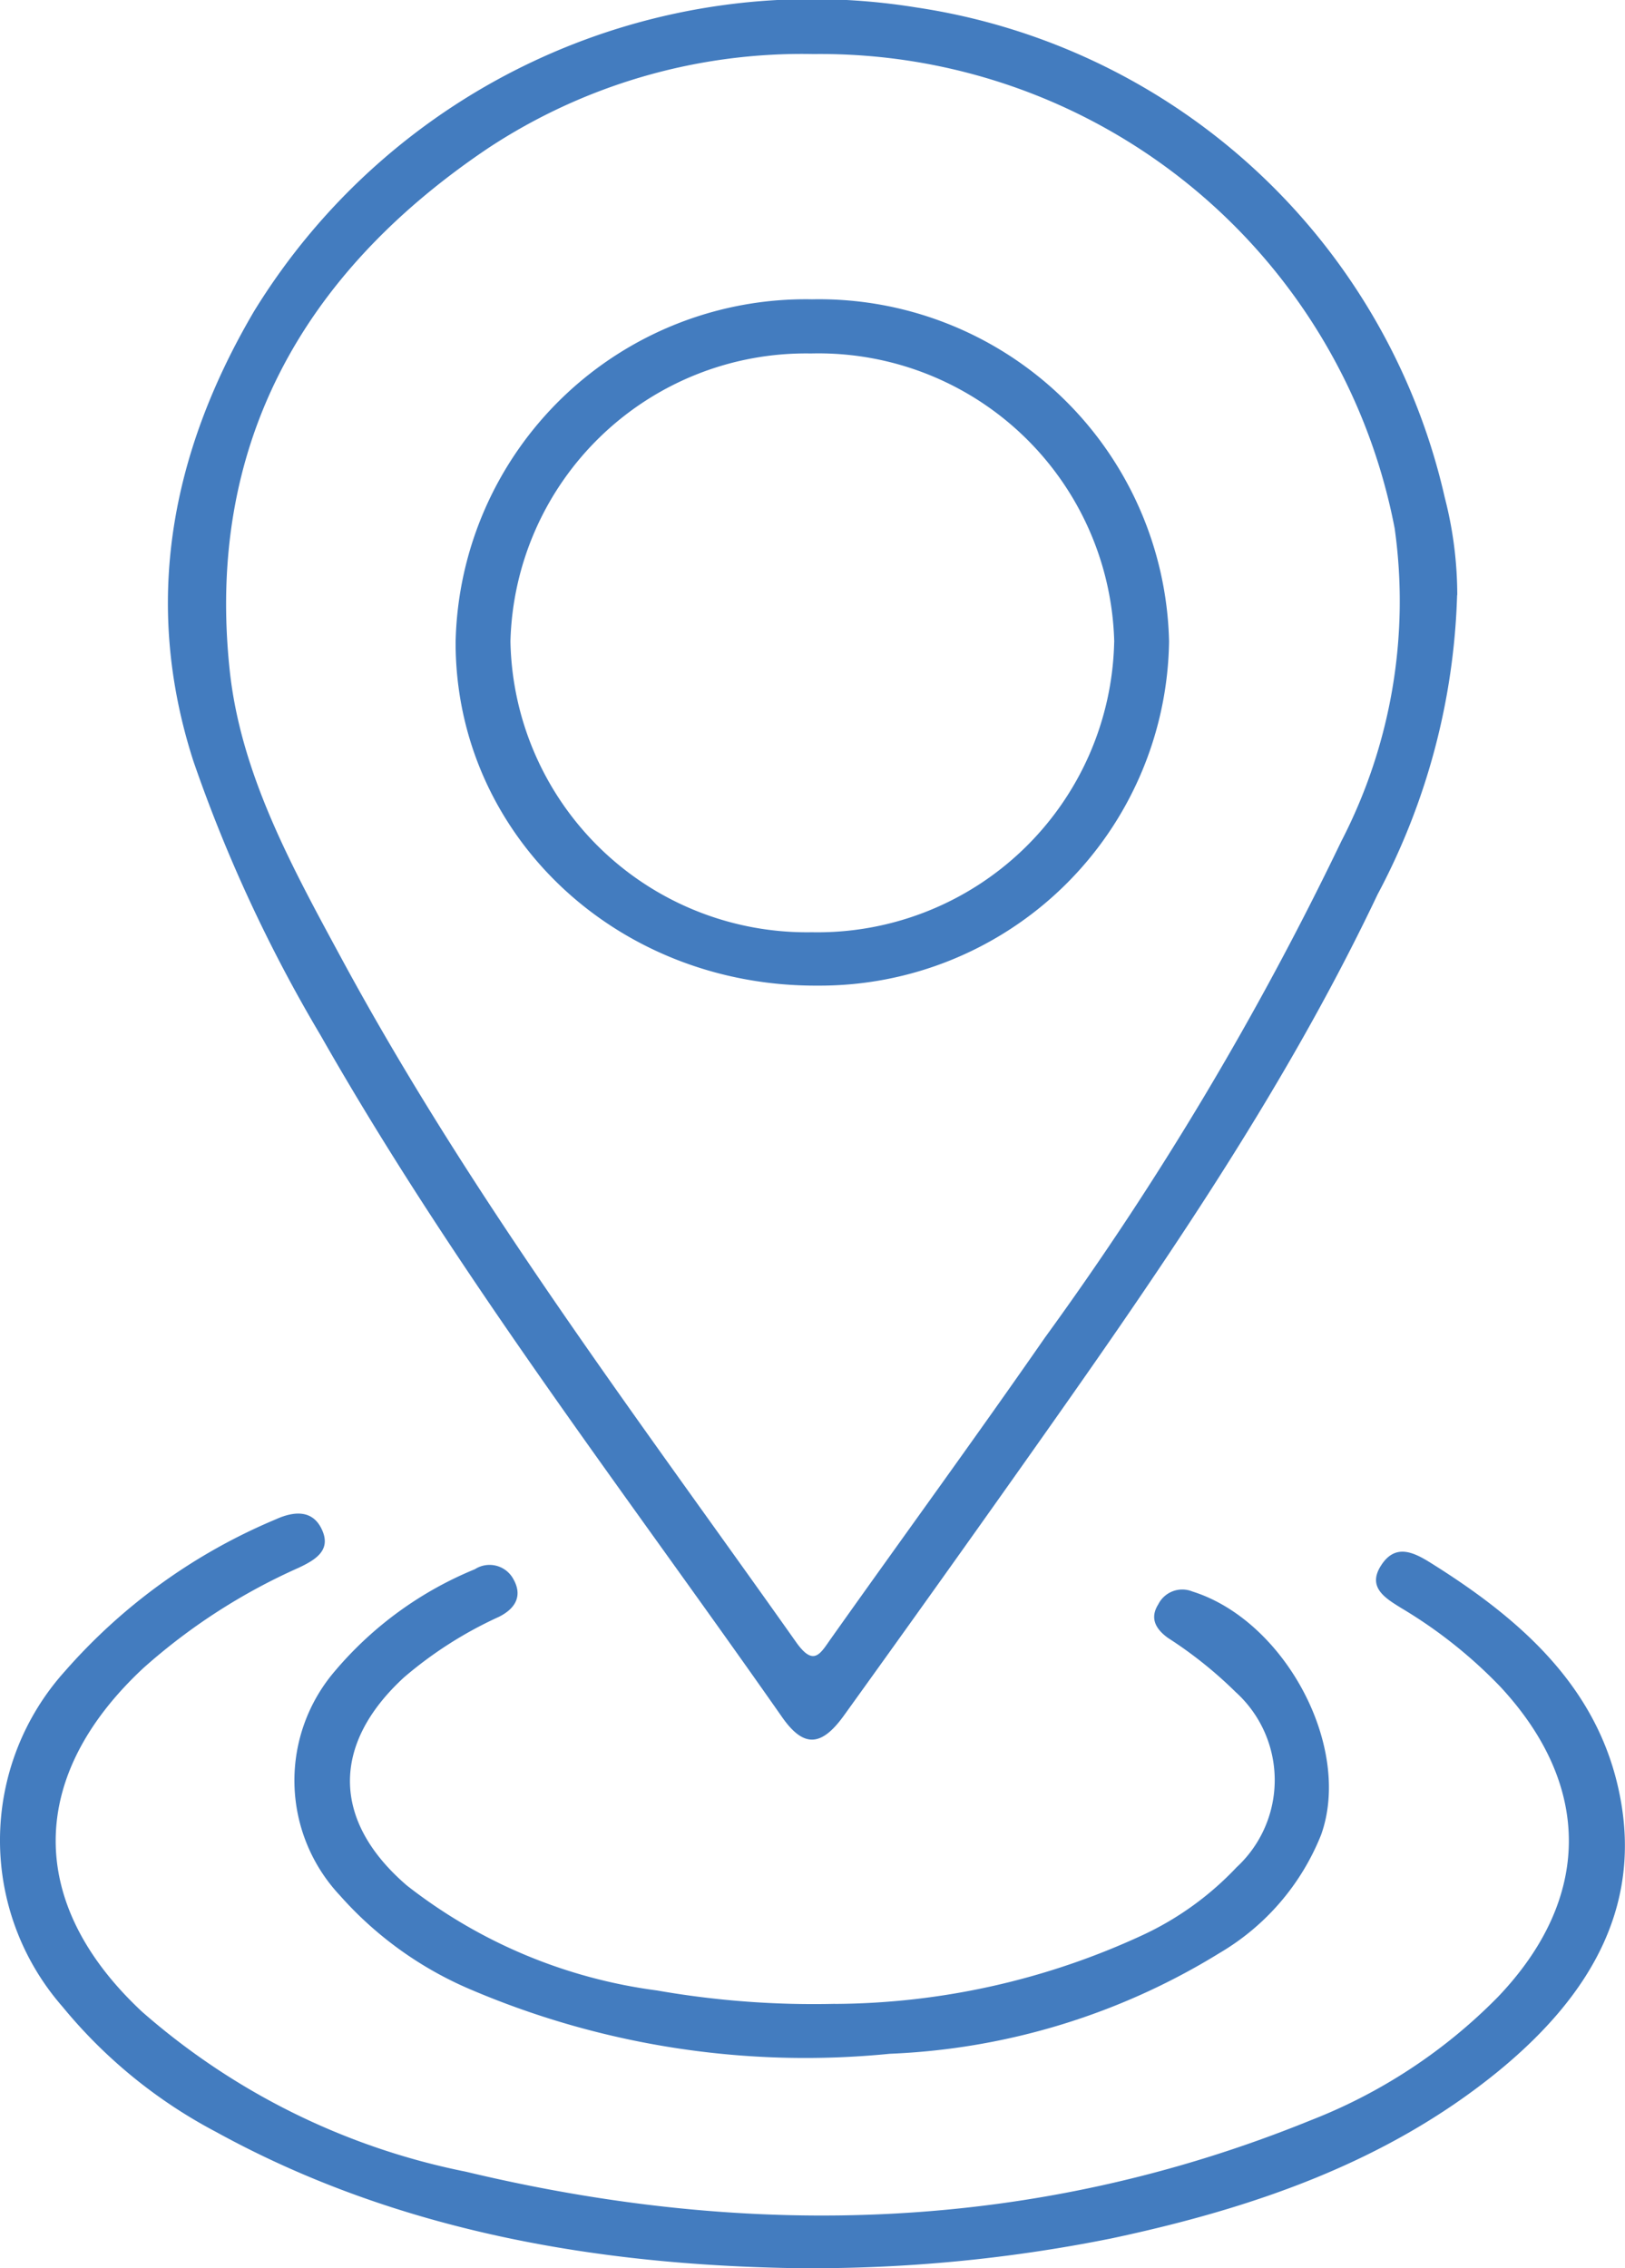 <svg xmlns="http://www.w3.org/2000/svg" xmlns:xlink="http://www.w3.org/1999/xlink" width="50.386" height="70.321" viewBox="0 0 50.386 70.321">
  <defs>
    <clipPath id="clip-path">
      <path id="Path_1017" data-name="Path 1017" d="M0,43.943H50.386V-26.378H0Z" transform="translate(0 26.378)" fill="#437cbf"/>
    </clipPath>
  </defs>
  <g id="Group_152602" data-name="Group 152602" transform="translate(0 26.378)">
    <g id="Group_152601" data-name="Group 152601" transform="translate(0 -26.378)" clip-path="url(#clip-path)">
      <g id="Group_152597" data-name="Group 152597" transform="translate(5.202 0.001)">
        <path id="Path_1013" data-name="Path 1013" d="M24.982,11.53a21.016,21.016,0,0,1-2.466,9.28c-3,6.318-7.017,12.053-11.061,17.771q-2.727,3.855-5.489,7.691c-.7.97-1.25.994-1.914.045C-.829,39.339-6.054,32.572-10.261,25.172A45.934,45.934,0,0,1-14.2,16.681c-1.586-4.911-.7-9.555,1.869-13.935A20.3,20.3,0,0,1,8.214-6.691,19.793,19.793,0,0,1,24.6,8.507a12.1,12.1,0,0,1,.387,3.023M5.033-5.246A17.672,17.672,0,0,0-5.084-2.314c-5.82,3.924-8.723,9.291-7.992,16.171.344,3.239,1.949,6.132,3.492,8.984C-5.548,30.293-.405,37.073,4.492,44c.547.77.749.341,1.077-.12,2.207-3.114,4.46-6.2,6.635-9.333a99.305,99.305,0,0,0,9.189-15.388,16.2,16.2,0,0,0,1.653-9.7A18.13,18.13,0,0,0,5.033-5.246" transform="translate(14.996 6.921)" fill="#437cbf"/>
      </g>
      <g id="Group_152598" data-name="Group 152598" transform="translate(0 46.928)">
        <path id="Path_1014" data-name="Path 1014" d="M15.319,14.618C9.491,14.509,3.226,13.546-2.49,10.4A15.464,15.464,0,0,1-7.253,6.519,7.834,7.834,0,0,1-7.176-3.894,17.852,17.852,0,0,1-.65-8.594C-.077-8.855.518-8.906.8-8.247c.269.621-.224.912-.738,1.154A18.557,18.557,0,0,0-4.75-3.985c-3.6,3.354-3.634,7.3-.043,10.653A21.669,21.669,0,0,0,5.25,11.63c8.893,2.127,17.659,1.874,26.19-1.592a16.562,16.562,0,0,0,5.8-3.815c2.919-3.047,2.948-6.553.08-9.635a14.622,14.622,0,0,0-3.076-2.439c-.483-.3-1.045-.634-.626-1.3.445-.714,1.021-.427,1.565-.085,2.647,1.656,4.948,3.647,5.734,6.7.973,3.788-.773,6.7-3.684,9.075-3.463,2.815-7.611,4.233-11.965,5.159a46.986,46.986,0,0,1-9.952.92" transform="translate(9.195 8.775)" fill="#437cbf"/>
      </g>
      <g id="Group_152599" data-name="Group 152599" transform="translate(9.129 48.53)">
        <path id="Path_1015" data-name="Path 1015" d="M10.471,8.5a22.969,22.969,0,0,0,9.547-2.135,9.5,9.5,0,0,0,2.909-2.1A3.681,3.681,0,0,0,22.9-1.169,12.975,12.975,0,0,0,20.8-2.848c-.357-.259-.581-.594-.3-1.04a.832.832,0,0,1,1.056-.4c2.874.9,4.972,4.828,3.991,7.55A7.452,7.452,0,0,1,22.4,6.922a21.1,21.1,0,0,1-10.226,3.124A26.431,26.431,0,0,1-.779,8.071a11.307,11.307,0,0,1-4.092-2.93,5.211,5.211,0,0,1-.152-6.969A11.285,11.285,0,0,1-.689-4.978a.839.839,0,0,1,1.189.3c.3.523.069.92-.443,1.176a12.442,12.442,0,0,0-2.94,1.874C-5.143.447-5.13,2.822-2.8,4.827A15.93,15.93,0,0,0,4.952,8.082a28.16,28.16,0,0,0,5.518.416" transform="translate(6.285 5.101)" fill="#437cbf"/>
      </g>
      <g id="Group_152600" data-name="Group 152600" transform="translate(14.13 9.28)">
        <path id="Path_1016" data-name="Path 1016" d="M13.822,6.629A10.83,10.83,0,0,1,2.945,17.3C-3.317,17.343-8.308,12.614-8.3,6.65A10.86,10.86,0,0,1,2.753-3.979,10.858,10.858,0,0,1,13.822,6.629m-1.7.019A9.175,9.175,0,0,0,2.716-2.3,9.167,9.167,0,0,0-6.6,6.626a9.194,9.194,0,0,0,9.349,9.019,9.2,9.2,0,0,0,9.371-9" transform="translate(8.297 3.979)" fill="#437cbf"/>
      </g>
    </g>
  </g>
</svg>

